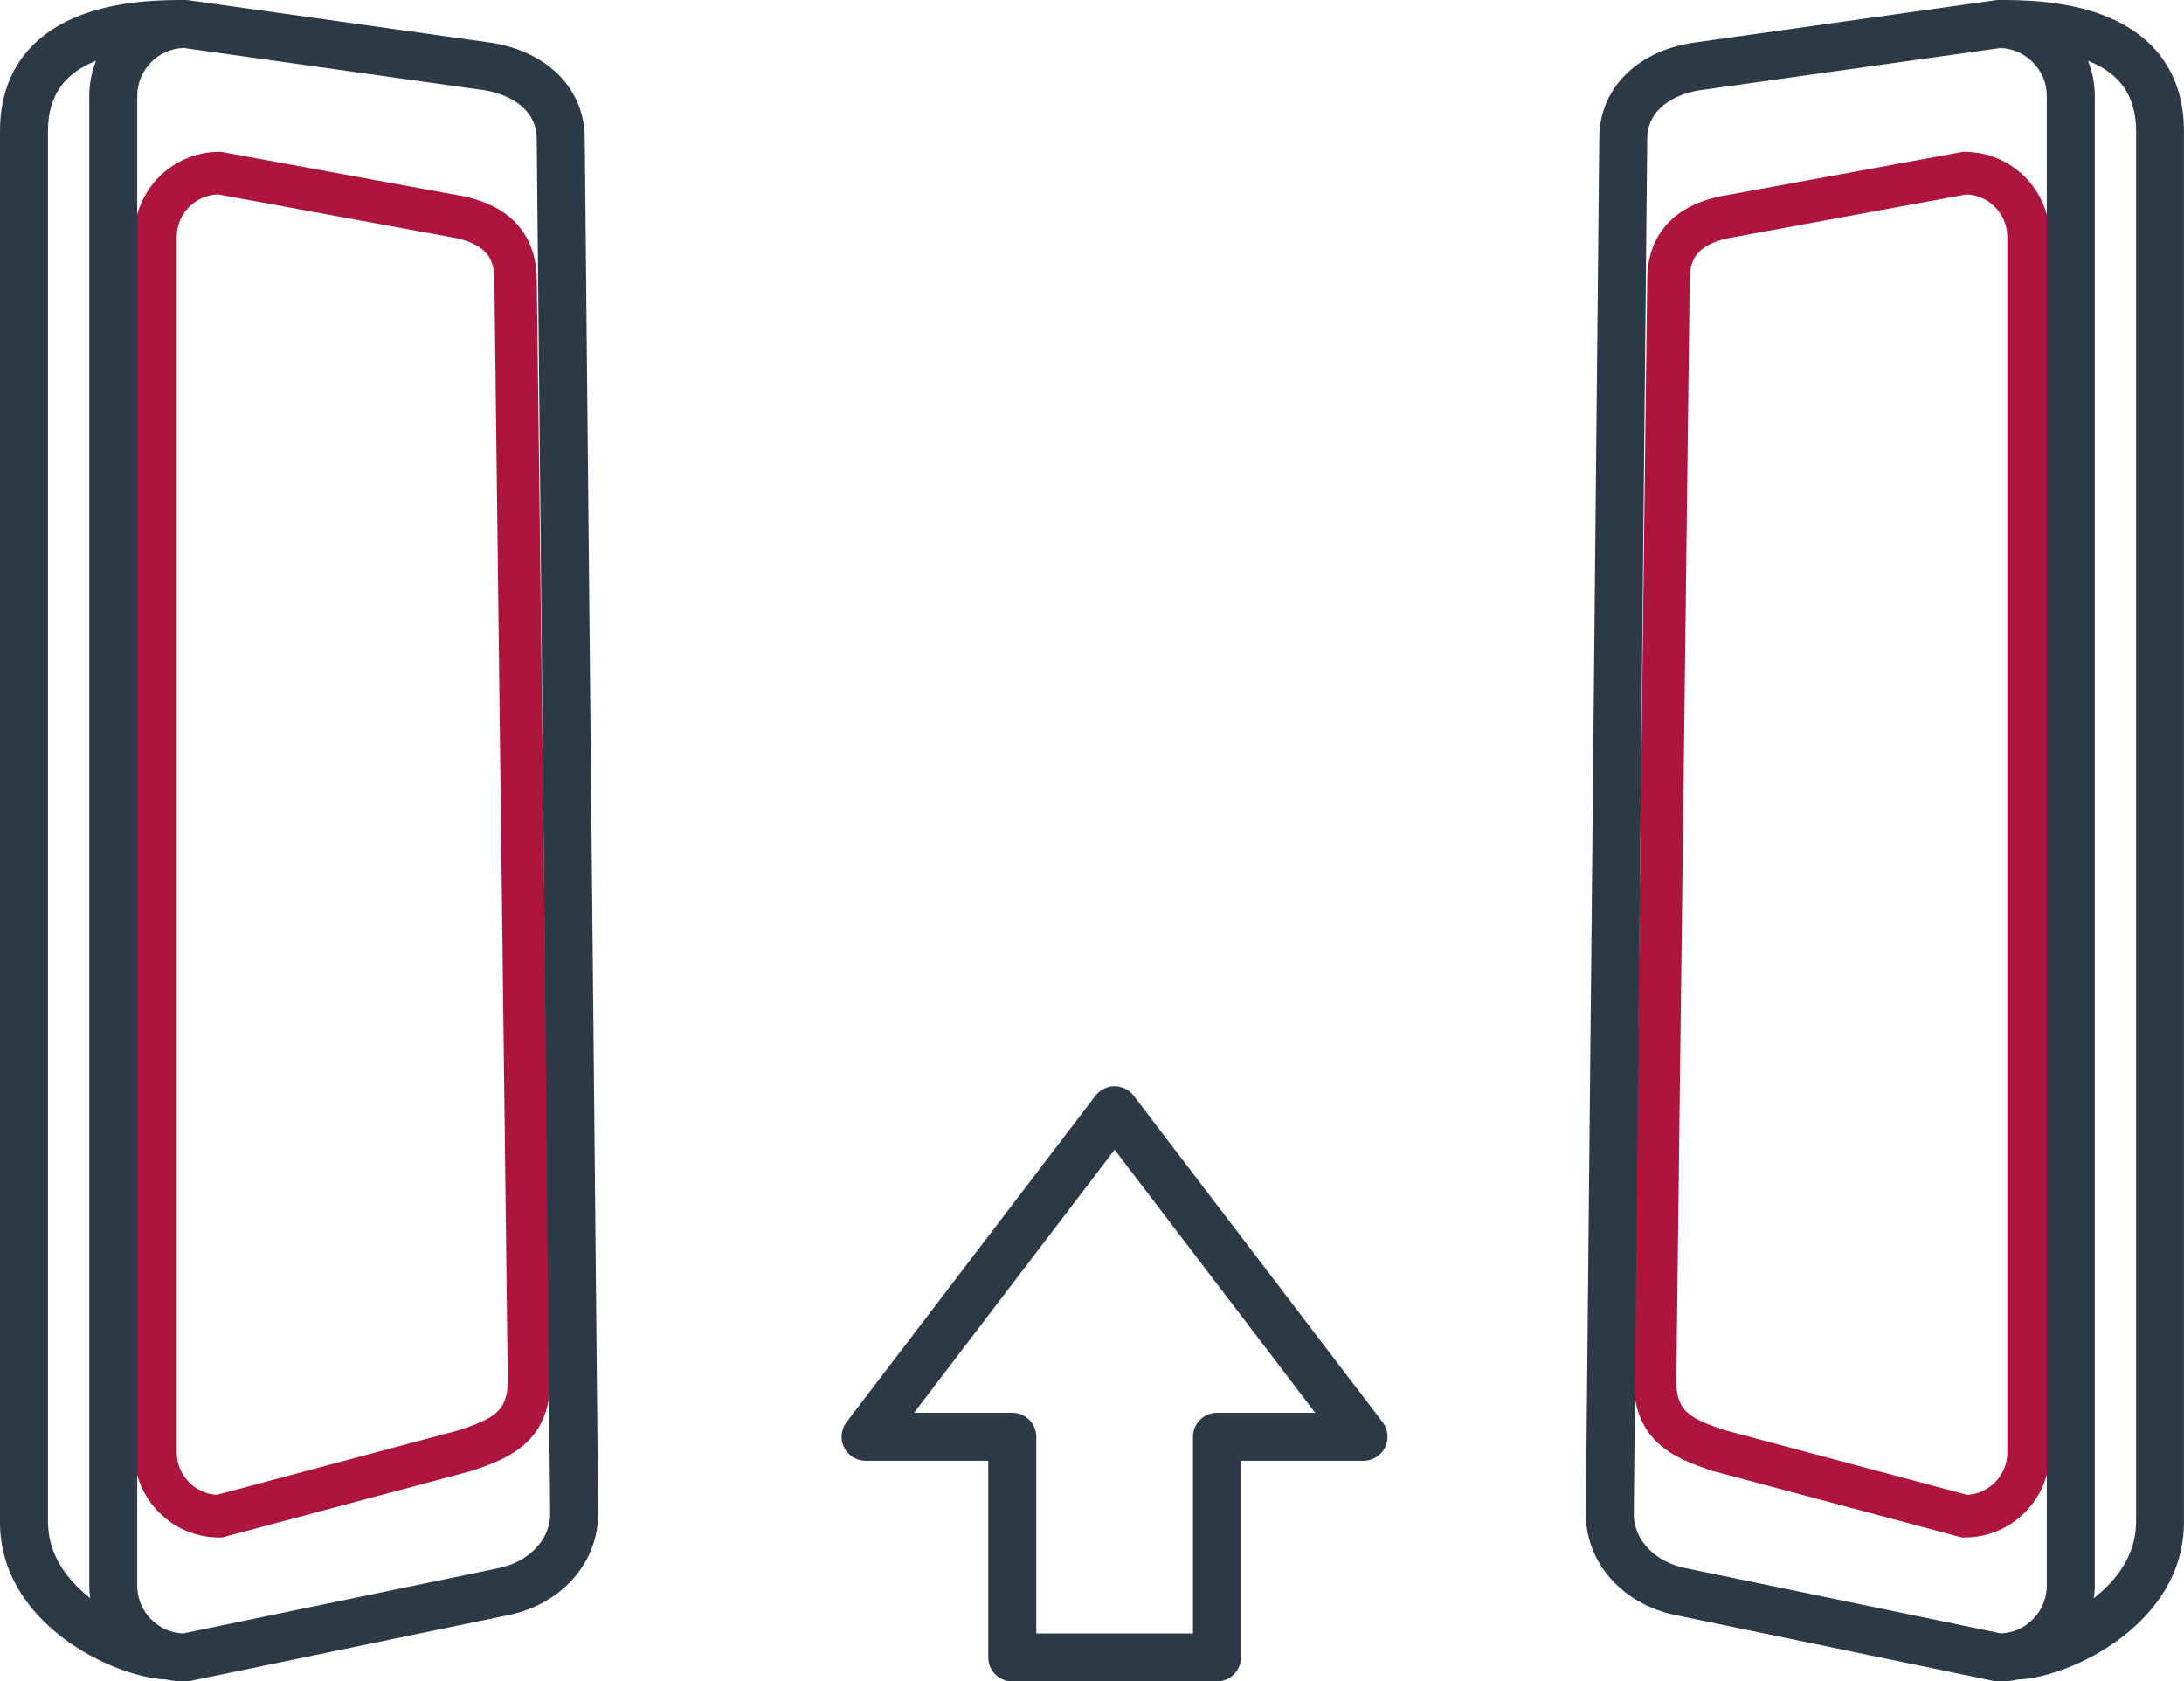 <?xml version="1.0" encoding="UTF-8"?>
<svg id="Capa_2" data-name="Capa 2" xmlns="http://www.w3.org/2000/svg" viewBox="0 0 364.31 280.44">
  <defs>
    <style>
      .cls-1 {
        fill: #2c3947;
      }

      .cls-1, .cls-2 {
        stroke-width: 0px;
      }

      .cls-2 {
        fill: #ae153c;
      }
    </style>
  </defs>
  <g id="Layer_1" data-name="Layer 1">
    <g>
      <path class="cls-2" d="M37.04,256.44h-.46c-7.83,0-14.19-6.37-14.19-14.19V39.52c0-7.83,6.37-14.19,14.19-14.19h.32l39.04,7.16c11.83,1.84,13.6,9.65,13.6,14.14l2.24,183.63c0,10.61-7.54,13.17-13.05,15.05l-.23.07-41.47,11.06ZM36.29,32.43c-3.78.15-6.81,3.28-6.81,7.09v202.72c0,3.77,2.96,6.87,6.68,7.08l40.41-10.78c5.63-1.92,8.13-3.02,8.13-8.25l-2.24-183.63c0-3.14-.93-6.15-7.64-7.18l-.1-.02-38.43-7.05ZM77.6,241.95h0,0Z"/>
      <path class="cls-1" d="M97.54,23.11c0-8.15-6.02-14.41-15.44-15.96L31.45.04l-.56-.04c-3.49,0-10.75,0-17.34,2.5C4.69,5.86,0,12.56,0,21.89v232c0,16.97,18.97,25.87,27.67,26.23,1.04.21,2.12.33,3.22.33h.41l53.27-11.02c8.96-1.74,15.21-8.69,15.21-16.96l-2.24-229.35ZM8,253.89V21.89c0-5.76,2.56-9.6,8.02-11.75-.72,1.82-1.13,3.79-1.13,5.86v248.44c0,.72.06,1.42.16,2.11-3.9-3.05-7.04-7.31-7.04-12.67ZM83.02,261.58l-52.5,10.86c-.51-.02-1.01-.1-1.5-.21-.01,0-.03,0-.04,0-3.49-.86-6.09-4.02-6.09-7.77V16c0-4.32,3.45-7.86,7.74-8,0,0,0,0,.01,0l50.24,7.06c4.18.69,8.65,3.17,8.65,8.09l2.24,229.35c0,4.35-3.6,8.08-8.76,9.07Z"/>
      <path class="cls-2" d="M327.74,256.44h-.46l-41.7-11.13c-5.51-1.87-13.05-4.44-13.05-15l2.24-183.72c0-4.45,1.77-12.26,13.6-14.1l39.04-7.16h.32c7.83,0,14.19,6.37,14.19,14.19v202.72c0,7.83-6.37,14.19-14.19,14.19ZM287.75,238.55l40.41,10.78c3.72-.22,6.68-3.31,6.68-7.08V39.52c0-3.82-3.03-6.94-6.81-7.09l-38.53,7.07c-6.71,1.03-7.64,4.04-7.64,7.14l-2.24,183.72c0,5.18,2.49,6.28,8.13,8.2Z"/>
      <path class="cls-1" d="M350.76,2.5c-6.58-2.5-13.85-2.5-17.34-2.5h-.28l-51.02,7.17c-9.32,1.54-15.35,7.8-15.35,15.91l-2.24,229.43c0,8.23,6.25,15.18,15.21,16.92l53.27,11.02h.41c1.1,0,2.18-.11,3.22-.33,8.7-.35,27.66-9.26,27.66-26.23V21.89c0-9.33-4.69-16.03-13.55-19.39ZM281.29,261.58c-5.16-.99-8.76-4.72-8.76-9.03l2.24-229.43c0-4.88,4.47-7.36,8.56-8.04l50.34-7.07s0,0,.01,0c4.29.14,7.74,3.67,7.74,8v248.44c0,3.75-2.6,6.91-6.09,7.77-.02,0-.03,0-.05,0-.48.12-.98.19-1.49.21l-52.45-10.85h-.05ZM356.31,253.89c0,5.36-3.15,9.62-7.04,12.67.09-.69.16-1.39.16-2.11V16c0-2.07-.41-4.05-1.13-5.86,5.45,2.16,8.02,5.99,8.02,11.75v232Z"/>
      <path class="cls-1" d="M203,280.44h-34.15c-2.21,0-4-1.79-4-4v-32.8h-20.47c-1.52,0-2.91-.86-3.58-2.23-.67-1.36-.52-2.99.4-4.2l41.54-54.47c.76-.99,1.93-1.57,3.18-1.57s2.42.58,3.18,1.57l41.54,54.47c.92,1.21,1.08,2.84.4,4.2-.67,1.36-2.06,2.23-3.58,2.23h-20.47v32.8c0,2.21-1.79,4-4,4ZM172.85,272.44h26.15v-32.8c0-2.21,1.79-4,4-4h16.39l-33.46-43.88-33.46,43.88h16.39c2.21,0,4,1.79,4,4v32.8Z"/>
    </g>
  </g>
</svg>
